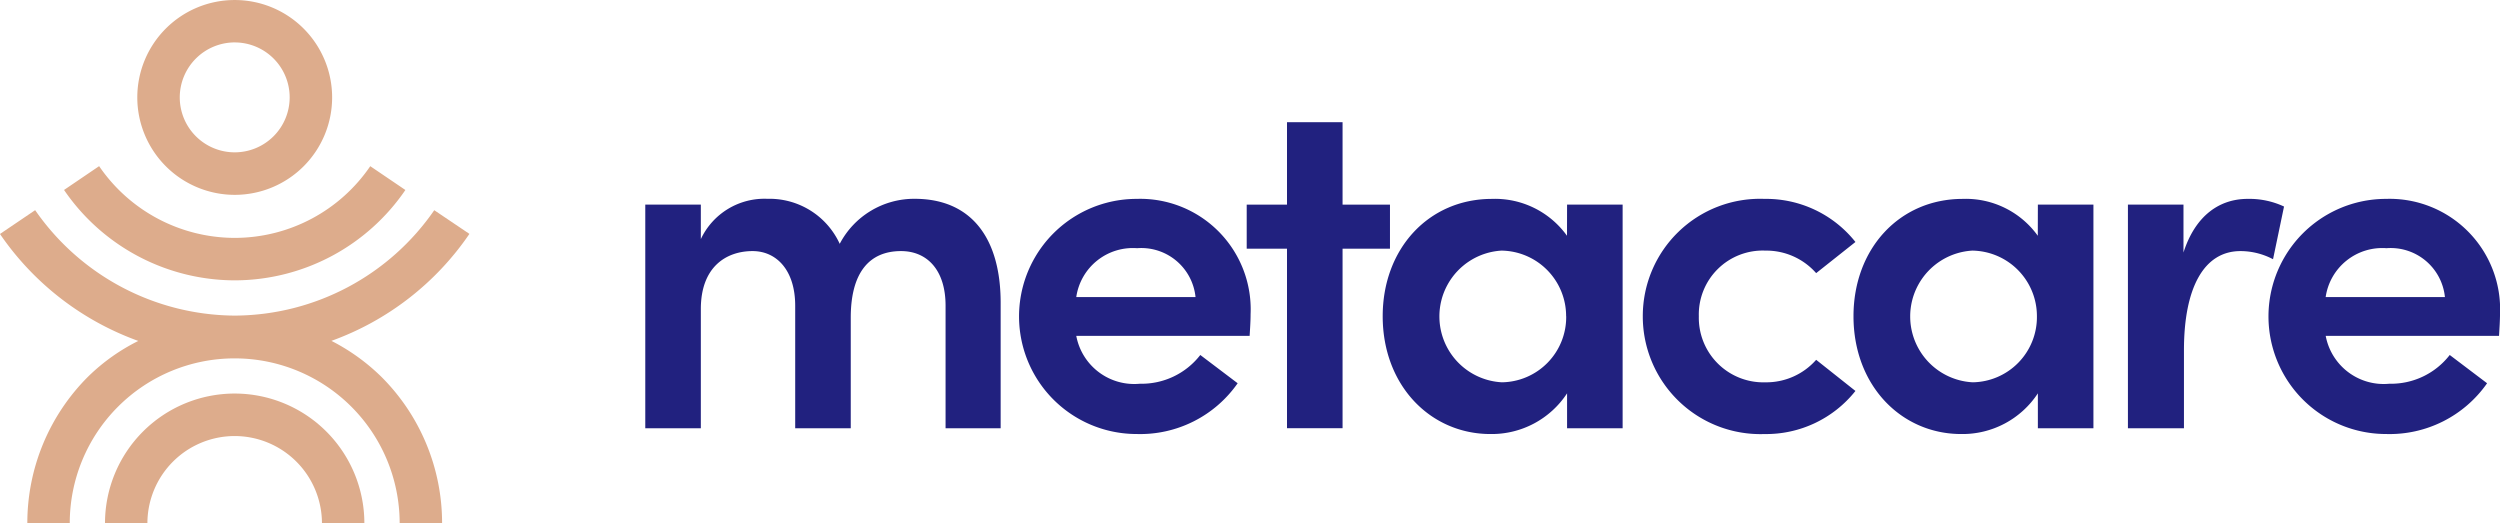<svg xmlns="http://www.w3.org/2000/svg" width="136.476" height="28.57" viewBox="0 0 136.476 28.57">
  <g id="Group_147" data-name="Group 147" transform="translate(-55.792 -42.606)">
    <path id="Path_9030" data-name="Path 9030" d="M545.337,193.184v6.85H542.33v-6.693c0-1.961-1.019-2.98-2.431-2.98-1.752,0-2.745,1.2-2.745,3.634v6.039h-3.033v-6.693c0-1.935-1.02-2.98-2.327-2.98-1.412,0-2.824.836-2.824,3.163v6.51h-3.033V187.825h3.033v1.882a3.837,3.837,0,0,1,3.634-2.2,4.219,4.219,0,0,1,3.948,2.458,4.586,4.586,0,0,1,4.1-2.458C543.716,187.511,545.337,189.628,545.337,193.184Z" transform="translate(-434.919 -134.048)" fill="#21217f"/>
    <path id="Path_9031" data-name="Path 9031" d="M811,194.988h-9.464a3.22,3.22,0,0,0,3.477,2.614,4.055,4.055,0,0,0,3.294-1.569l2.039,1.543a6.49,6.49,0,0,1-5.516,2.771,6.418,6.418,0,0,1,0-12.836,6.034,6.034,0,0,1,6.222,6.3C811.053,194.151,811.027,194.544,811,194.988Zm-2.954-2.118a2.976,2.976,0,0,0-3.19-2.667,3.123,3.123,0,0,0-3.32,2.667Z" transform="translate(-686.99 -134.048)" fill="#21217f"/>
    <path id="Path_9032" data-name="Path 9032" d="M971.969,136.179v2.405h-2.588v9.8h-3.033v-9.8h-2.2v-2.405h2.2v-4.5h3.033v4.5Z" transform="translate(-840.298 -82.402)" fill="#21217f"/>
    <path id="Path_9033" data-name="Path 9033" d="M1073.3,187.825h3.033v12.209H1073.3v-1.908a4.919,4.919,0,0,1-4.183,2.222c-3.268,0-5.882-2.641-5.882-6.431,0-3.686,2.51-6.405,5.961-6.405a4.835,4.835,0,0,1,4.1,2.013Zm-.052,6.092a3.576,3.576,0,0,0-3.529-3.582,3.6,3.6,0,0,0,.026,7.189A3.56,3.56,0,0,0,1073.252,193.916Z" transform="translate(-931.961 -134.048)" fill="#21217f"/>
    <path id="Path_9034" data-name="Path 9034" d="M1252.686,193.916a6.4,6.4,0,0,1,6.641-6.405,6.229,6.229,0,0,1,4.967,2.353l-2.144,1.7a3.629,3.629,0,0,0-2.771-1.229,3.489,3.489,0,0,0-3.634,3.582,3.525,3.525,0,0,0,3.634,3.608,3.628,3.628,0,0,0,2.771-1.229l2.144,1.7a6.23,6.23,0,0,1-4.967,2.353A6.423,6.423,0,0,1,1252.686,193.916Z" transform="translate(-1107.213 -134.048)" fill="#21217f"/>
    <path id="Path_9035" data-name="Path 9035" d="M1416.264,187.825h3.033v12.209h-3.033v-1.908a4.919,4.919,0,0,1-4.183,2.222c-3.268,0-5.882-2.641-5.882-6.431,0-3.686,2.51-6.405,5.961-6.405a4.835,4.835,0,0,1,4.1,2.013Zm-.052,6.092a3.576,3.576,0,0,0-3.529-3.582,3.6,3.6,0,0,0,.026,7.189A3.56,3.56,0,0,0,1416.212,193.916Z" transform="translate(-1249.224 -134.048)" fill="#21217f"/>
    <path id="Path_9036" data-name="Path 9036" d="M1614.636,187.929l-.6,2.876a3.822,3.822,0,0,0-1.778-.444c-1.987,0-3.085,1.987-3.085,5.412v4.261h-3.059V187.825h3.033v2.614c.654-2.039,1.987-2.928,3.5-2.928A4.472,4.472,0,0,1,1614.636,187.929Z" transform="translate(-1434.158 -134.048)" fill="#21217f"/>
    <path id="Path_9037" data-name="Path 9037" d="M1721.262,194.988H1711.8a3.22,3.22,0,0,0,3.477,2.614,4.055,4.055,0,0,0,3.294-1.569l2.039,1.543a6.49,6.49,0,0,1-5.516,2.771,6.418,6.418,0,0,1,0-12.836,6.034,6.034,0,0,1,6.222,6.3C1721.314,194.151,1721.288,194.544,1721.262,194.988Zm-2.954-2.118a2.976,2.976,0,0,0-3.19-2.667,3.124,3.124,0,0,0-3.32,2.667Z" transform="translate(-1529.047 -134.048)" fill="#21217f"/>
    <path id="Path_9038" data-name="Path 9038" d="M111.678,169.913h.173a11.3,11.3,0,0,0,9.231-4.932l-1.917-1.3a8.96,8.96,0,0,1-7.332,3.914c-.045,0-.09,0-.137,0a8.981,8.981,0,0,1-7.333-3.916l-1.915,1.3A11.313,11.313,0,0,0,111.678,169.913Z" transform="translate(-43.16 -112.003)" fill="#ddac8c"/>
    <path id="Path_9039" data-name="Path 9039" d="M161.136,53.243a5.318,5.318,0,1,0-5.318-5.318A5.324,5.324,0,0,0,161.136,53.243Zm0-8.321a3,3,0,1,1-3,3A3.006,3.006,0,0,1,161.136,44.921Z" transform="translate(-92.531 0)" fill="#ddac8c"/>
    <path id="Path_9040" data-name="Path 9040" d="M139.386,329.318a.055.055,0,0,0-.019,0,7.081,7.081,0,0,0-7.073,7.084l2.315,0a4.767,4.767,0,0,1,4.761-4.764s.008,0,.012,0a4.769,4.769,0,0,1,4.756,4.764l2.315,0a7.083,7.083,0,0,0-7.068-7.084Z" transform="translate(-70.77 -265.228)" fill="#ddac8c"/>
    <path id="Path_9041" data-name="Path 9041" d="M73.885,202.866a15.474,15.474,0,0,0,7.533-5.84l-1.92-1.293a13.312,13.312,0,0,1-10.783,5.753h-.21a13.353,13.353,0,0,1-10.794-5.755l-1.92,1.3a15.515,15.515,0,0,0,7.55,5.839,10.785,10.785,0,0,0-2.738,1.947,11.284,11.284,0,0,0-3.319,8.014l2.316-.009a9,9,0,0,1,8.975-9c.024,0,.046,0,.07,0a9.006,9.006,0,0,1,8.965,9l2.316.009a11.273,11.273,0,0,0-3.312-8A11.108,11.108,0,0,0,73.885,202.866Z" transform="translate(0 -141.652)" fill="#ddac8c"/>
  </g>
</svg>
